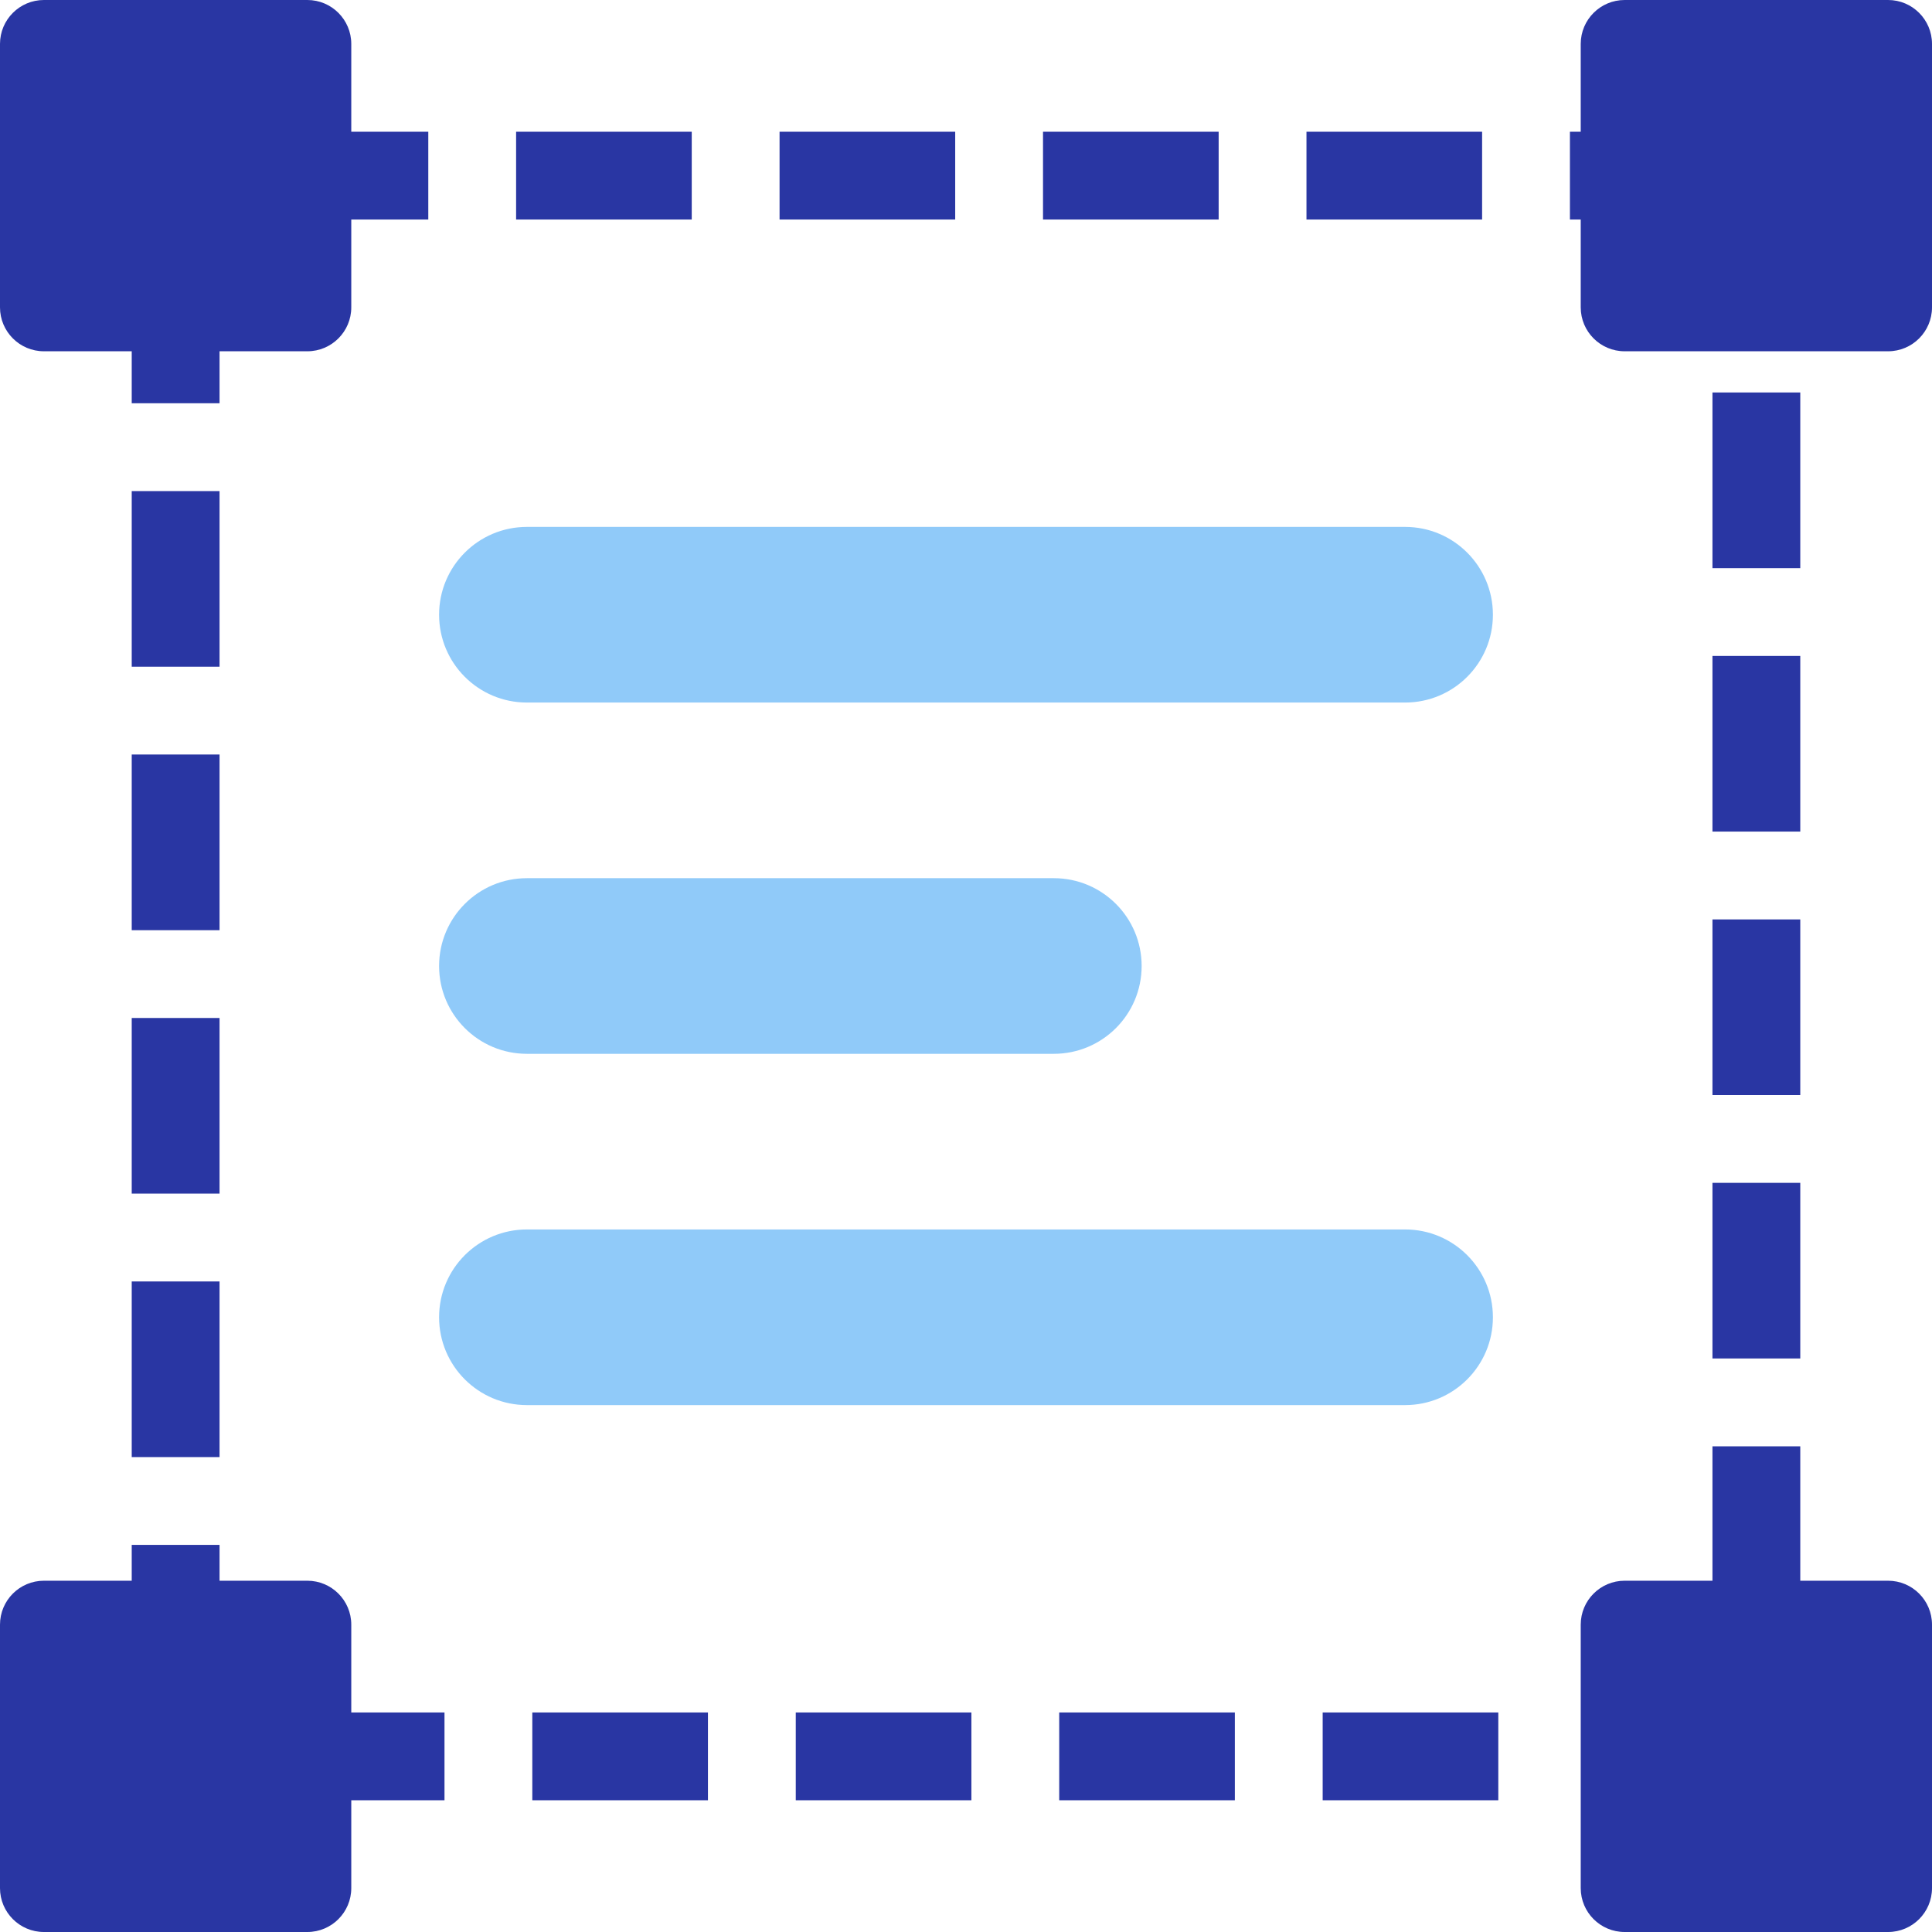 <svg xmlns="http://www.w3.org/2000/svg" width="44" height="44" viewBox="0 0 44 44"><g fill="none" fill-rule="evenodd"><path fill="#2936A3" fill-rule="nonzero" d="M5,35.184 L5,36 L7,36 C7.552,36 8,36.448 8,37 L8,39 L10.123,39 L10.123,41 L8,41 L8,43 C8,43.552 7.552,44 7,44 L1,44 C0.448,44 6.76353751e-17,43.552 0,43 L0,37 C-6.76353751e-17,36.448 0.448,36 1,36 L3,36 L3,35.184 L5,35.184 Z M41,32.939 L41,36 L43,36 C43.552,36 44,36.448 44,37 L44,43 C44,43.552 43.552,44 43,44 L37,44 C36.448,44 36,43.552 36,43 L36,37 C36,36.448 36.448,36 37,36 L39,36 L39,32.939 L41,32.939 Z M34.123,39 L34.123,41 L30.123,41 L30.123,39 L34.123,39 Z M28.123,39 L28.123,41 L24.123,41 L24.123,39 L28.123,39 Z M22.123,39 L22.123,41 L18.123,41 L18.123,39 L22.123,39 Z M16.123,39 L16.123,41 L12.123,41 L12.123,39 L16.123,39 Z M5,29.184 L5,33.184 L3,33.184 L3,29.184 L5,29.184 Z M41,26.939 L41,30.939 L39,30.939 L39,26.939 L41,26.939 Z M5,23.184 L5,27.184 L3,27.184 L3,23.184 L5,23.184 Z M41,20.939 L41,24.939 L39,24.939 L39,20.939 L41,20.939 Z M5,17.184 L5,21.184 L3,21.184 L3,17.184 L5,17.184 Z M41,14.939 L41,18.939 L39,18.939 L39,14.939 L41,14.939 Z M5,11.184 L5,15.184 L3,15.184 L3,11.184 L5,11.184 Z M41,8.939 L41,12.939 L39,12.939 L39,8.939 L41,8.939 Z M7,0 C7.552,-1.01453063e-16 8,0.448 8,1 L8,3 L9.754,3 L9.754,5 L8,5 L8,7 C8,7.552 7.552,8 7,8 L5,8 L5,9.184 L3,9.184 L3,8 L1,8 C0.448,8 6.76353751e-17,7.552 0,7 L0,1 C-6.76353751e-17,0.448 0.448,1.01453063e-16 1,0 L7,0 Z M43,0 C43.552,-1.01453063e-16 44,0.448 44,1 L44,7 C44,7.552 43.552,8 43,8 L37,8 C36.448,8 36,7.552 36,7 L36,5 L35.754,5 L35.754,3 L36,3 L36,1 C36,0.448 36.448,1.01453063e-16 37,0 L43,0 Z M15.754,3 L15.754,5 L11.754,5 L11.754,3 L15.754,3 Z M21.754,3 L21.754,5 L17.754,5 L17.754,3 L21.754,3 Z M27.754,3 L27.754,5 L23.754,5 L23.754,3 L27.754,3 Z M33.754,3 L33.754,5 L29.754,5 L29.754,3 L33.754,3 Z"/><path fill="#2297F4" d="M12,12 L32,12 C33.105,12 34,12.895 34,14 C34,15.105 33.105,16 32,16 L12,16 C10.895,16 10,15.105 10,14 C10,12.895 10.895,12 12,12 Z M12,20 L24,20 C25.105,20 26,20.895 26,22 C26,23.105 25.105,24 24,24 L12,24 C10.895,24 10,23.105 10,22 C10,20.895 10.895,20 12,20 Z M12,28 L32,28 C33.105,28 34,28.895 34,30 C34,31.105 33.105,32 32,32 L12,32 C10.895,32 10,31.105 10,30 C10,28.895 10.895,28 12,28 Z" opacity=".5"/></g></svg>